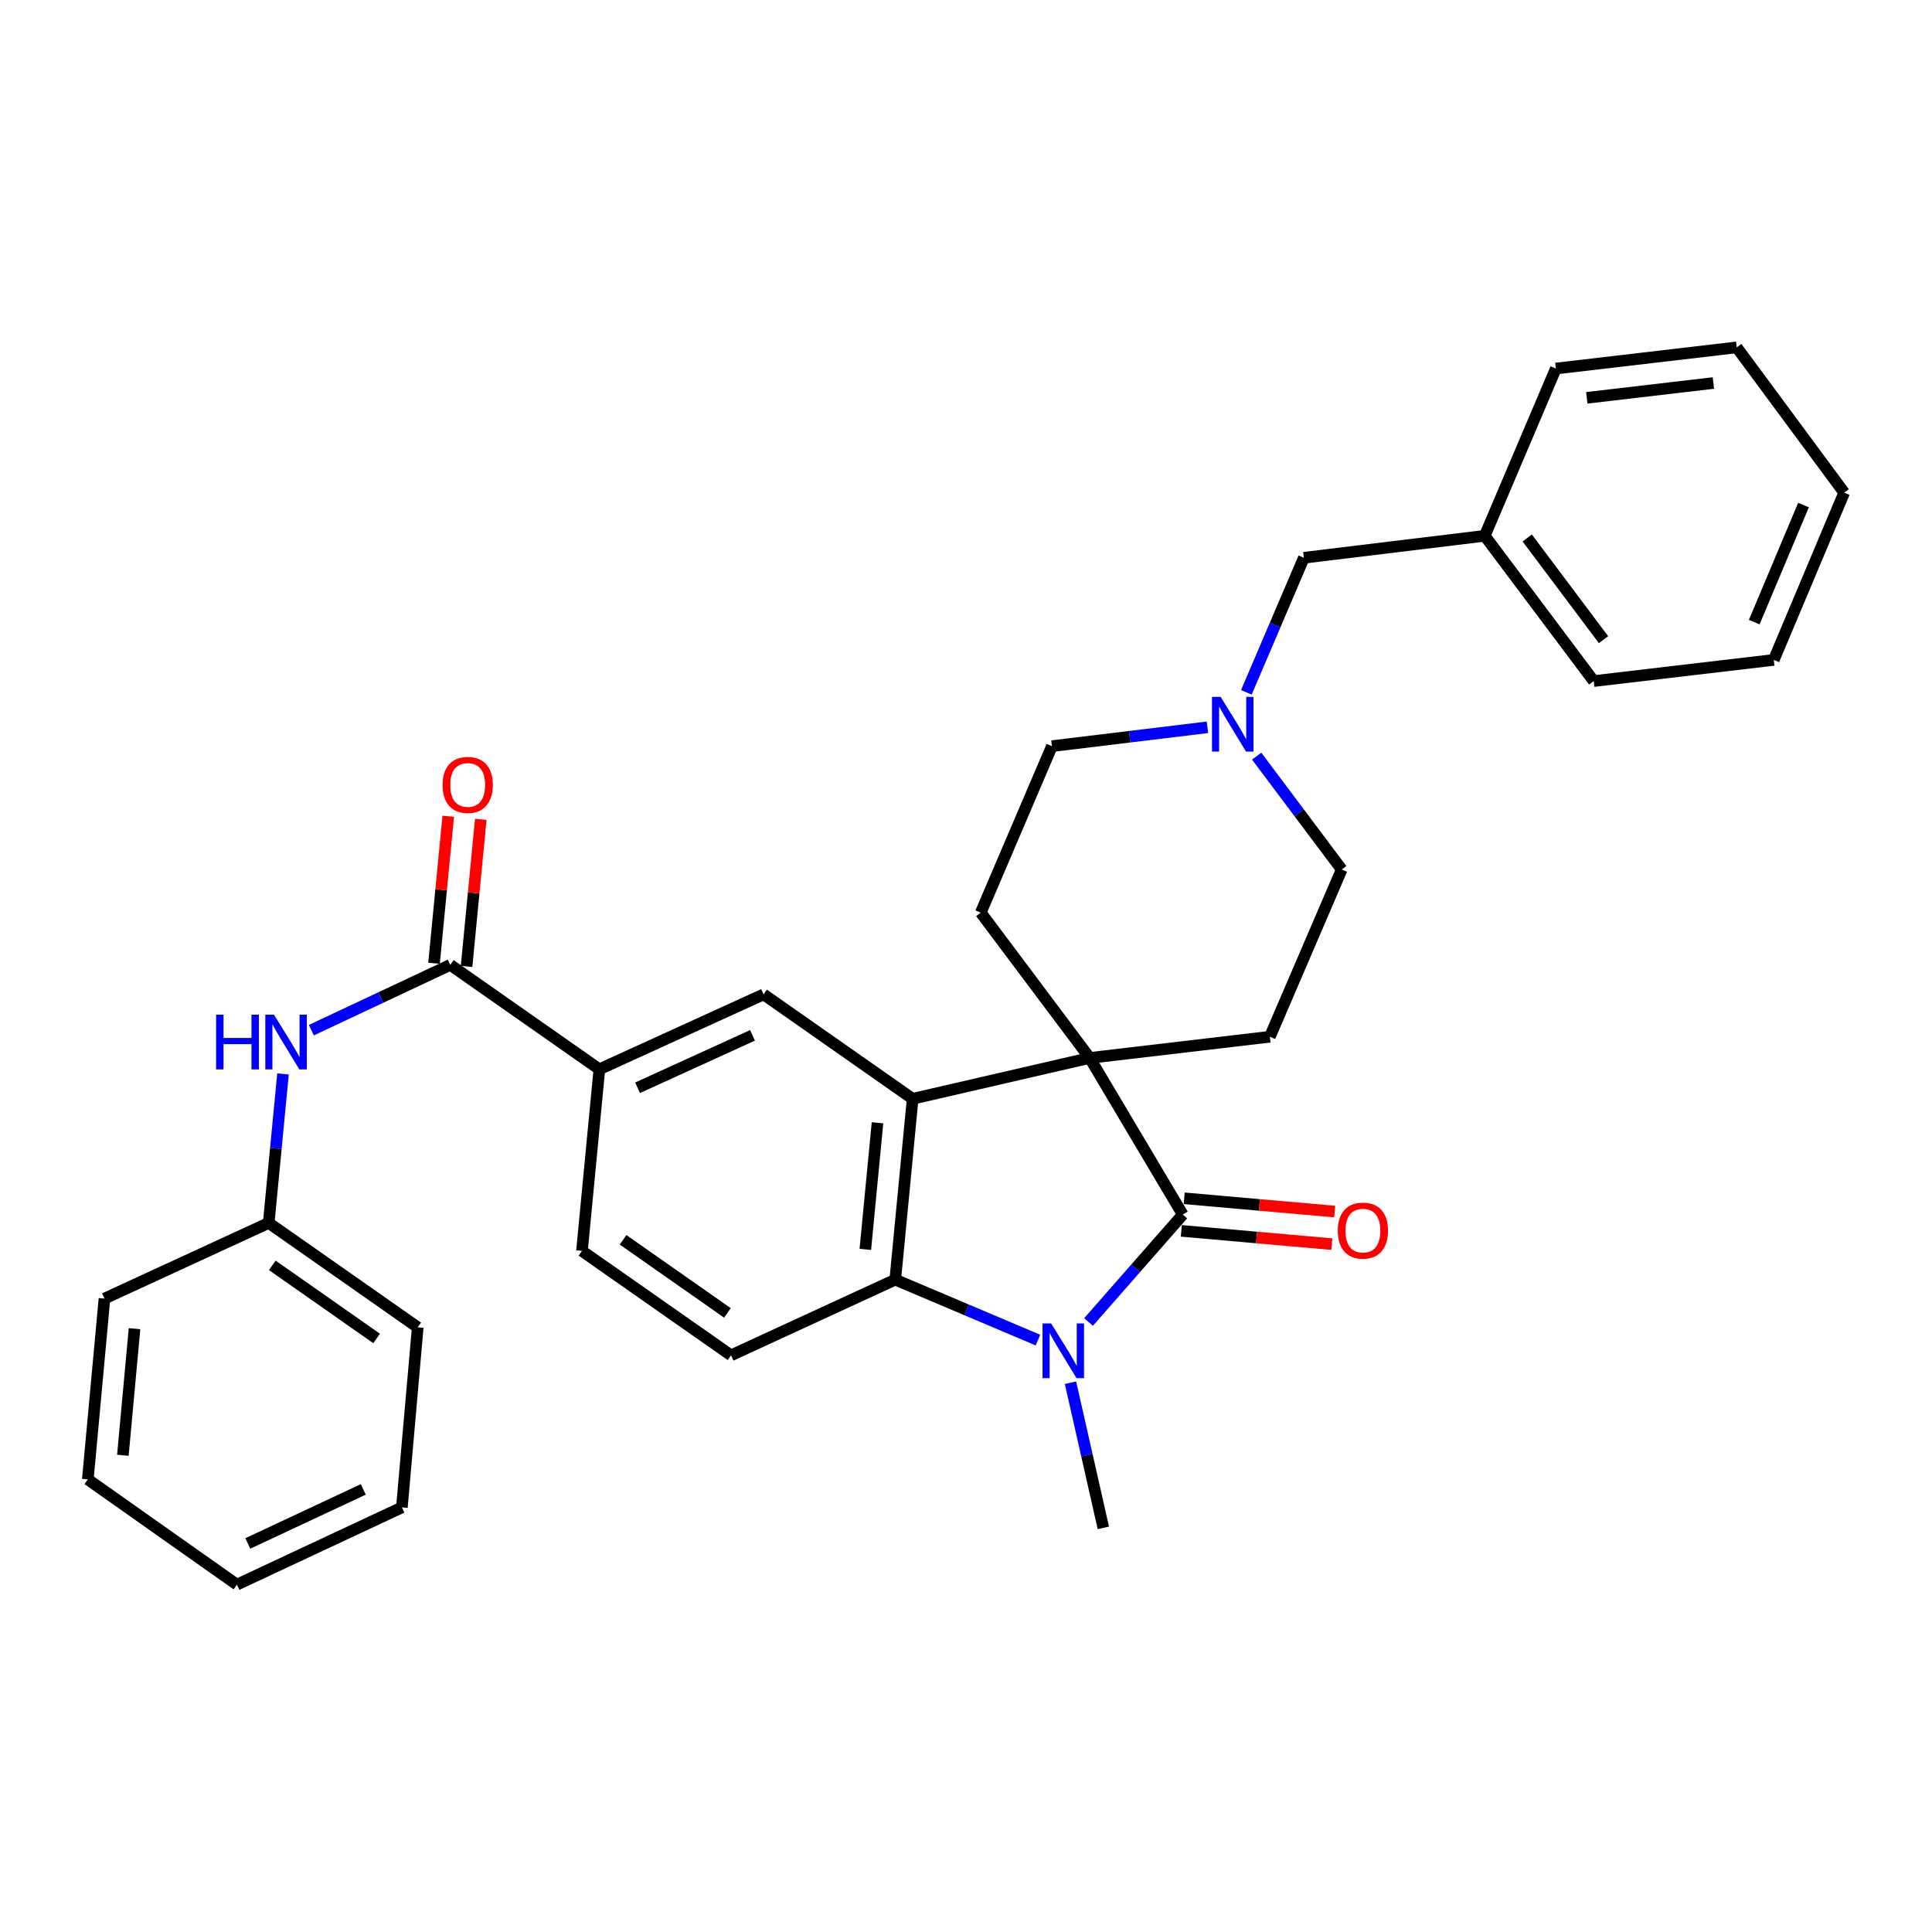 <?xml version='1.0' encoding='iso-8859-1'?>
<svg version='1.1' baseProfile='full'
              xmlns='http://www.w3.org/2000/svg'
                      xmlns:rdkit='http://www.rdkit.org/xml'
                      xmlns:xlink='http://www.w3.org/1999/xlink'
                  xml:space='preserve'
width='1000px' height='1000px' viewBox='0 0 1000 1000'>
<!-- END OF HEADER -->
<rect style='opacity:1.0;fill:#FFFFFF;stroke:none' width='1000' height='1000' x='0' y='0'> </rect>
<path class='bond-0' d='M 564.037,547.588 L 612.198,628.666' style='fill:none;fill-rule:evenodd;stroke:#000000;stroke-width:6px;stroke-linecap:butt;stroke-linejoin:miter;stroke-opacity:1' />
<path class='bond-2' d='M 564.037,547.588 L 472.385,568.736' style='fill:none;fill-rule:evenodd;stroke:#000000;stroke-width:6px;stroke-linecap:butt;stroke-linejoin:miter;stroke-opacity:1' />
<path class='bond-8' d='M 564.037,547.588 L 657.277,536.619' style='fill:none;fill-rule:evenodd;stroke:#000000;stroke-width:6px;stroke-linecap:butt;stroke-linejoin:miter;stroke-opacity:1' />
<path class='bond-9' d='M 564.037,547.588 L 507.642,472.385' style='fill:none;fill-rule:evenodd;stroke:#000000;stroke-width:6px;stroke-linecap:butt;stroke-linejoin:miter;stroke-opacity:1' />
<path class='bond-1' d='M 612.198,628.666 L 587.813,656.464' style='fill:none;fill-rule:evenodd;stroke:#000000;stroke-width:6px;stroke-linecap:butt;stroke-linejoin:miter;stroke-opacity:1' />
<path class='bond-1' d='M 587.813,656.464 L 563.427,684.262' style='fill:none;fill-rule:evenodd;stroke:#0000FF;stroke-width:6px;stroke-linecap:butt;stroke-linejoin:miter;stroke-opacity:1' />
<path class='bond-12' d='M 611.455,637.092 L 650.405,640.528' style='fill:none;fill-rule:evenodd;stroke:#000000;stroke-width:6px;stroke-linecap:butt;stroke-linejoin:miter;stroke-opacity:1' />
<path class='bond-12' d='M 650.405,640.528 L 689.355,643.963' style='fill:none;fill-rule:evenodd;stroke:#FF0000;stroke-width:6px;stroke-linecap:butt;stroke-linejoin:miter;stroke-opacity:1' />
<path class='bond-12' d='M 612.942,620.239 L 651.892,623.675' style='fill:none;fill-rule:evenodd;stroke:#000000;stroke-width:6px;stroke-linecap:butt;stroke-linejoin:miter;stroke-opacity:1' />
<path class='bond-12' d='M 651.892,623.675 L 690.842,627.11' style='fill:none;fill-rule:evenodd;stroke:#FF0000;stroke-width:6px;stroke-linecap:butt;stroke-linejoin:miter;stroke-opacity:1' />
<path class='bond-18' d='M 554.081,715.688 L 562.588,753.254' style='fill:none;fill-rule:evenodd;stroke:#0000FF;stroke-width:6px;stroke-linecap:butt;stroke-linejoin:miter;stroke-opacity:1' />
<path class='bond-18' d='M 562.588,753.254 L 571.096,790.821' style='fill:none;fill-rule:evenodd;stroke:#000000;stroke-width:6px;stroke-linecap:butt;stroke-linejoin:miter;stroke-opacity:1' />
<path class='bond-32' d='M 537.241,693.629 L 500.311,677.986' style='fill:none;fill-rule:evenodd;stroke:#0000FF;stroke-width:6px;stroke-linecap:butt;stroke-linejoin:miter;stroke-opacity:1' />
<path class='bond-32' d='M 500.311,677.986 L 463.381,662.343' style='fill:none;fill-rule:evenodd;stroke:#000000;stroke-width:6px;stroke-linecap:butt;stroke-linejoin:miter;stroke-opacity:1' />
<path class='bond-3' d='M 472.385,568.736 L 463.381,662.343' style='fill:none;fill-rule:evenodd;stroke:#000000;stroke-width:6px;stroke-linecap:butt;stroke-linejoin:miter;stroke-opacity:1' />
<path class='bond-3' d='M 454.194,581.157 L 447.891,646.682' style='fill:none;fill-rule:evenodd;stroke:#000000;stroke-width:6px;stroke-linecap:butt;stroke-linejoin:miter;stroke-opacity:1' />
<path class='bond-5' d='M 472.385,568.736 L 395.227,514.691' style='fill:none;fill-rule:evenodd;stroke:#000000;stroke-width:6px;stroke-linecap:butt;stroke-linejoin:miter;stroke-opacity:1' />
<path class='bond-11' d='M 463.381,662.343 L 378.384,701.519' style='fill:none;fill-rule:evenodd;stroke:#000000;stroke-width:6px;stroke-linecap:butt;stroke-linejoin:miter;stroke-opacity:1' />
<path class='bond-4' d='M 233.072,499.408 L 310.23,553.453' style='fill:none;fill-rule:evenodd;stroke:#000000;stroke-width:6px;stroke-linecap:butt;stroke-linejoin:miter;stroke-opacity:1' />
<path class='bond-7' d='M 233.072,499.408 L 197.113,516.31' style='fill:none;fill-rule:evenodd;stroke:#000000;stroke-width:6px;stroke-linecap:butt;stroke-linejoin:miter;stroke-opacity:1' />
<path class='bond-7' d='M 197.113,516.31 L 161.154,533.212' style='fill:none;fill-rule:evenodd;stroke:#0000FF;stroke-width:6px;stroke-linecap:butt;stroke-linejoin:miter;stroke-opacity:1' />
<path class='bond-13' d='M 241.492,500.222 L 245.172,462.167' style='fill:none;fill-rule:evenodd;stroke:#000000;stroke-width:6px;stroke-linecap:butt;stroke-linejoin:miter;stroke-opacity:1' />
<path class='bond-13' d='M 245.172,462.167 L 248.852,424.111' style='fill:none;fill-rule:evenodd;stroke:#FF0000;stroke-width:6px;stroke-linecap:butt;stroke-linejoin:miter;stroke-opacity:1' />
<path class='bond-13' d='M 224.652,498.594 L 228.332,460.538' style='fill:none;fill-rule:evenodd;stroke:#000000;stroke-width:6px;stroke-linecap:butt;stroke-linejoin:miter;stroke-opacity:1' />
<path class='bond-13' d='M 228.332,460.538 L 232.012,422.483' style='fill:none;fill-rule:evenodd;stroke:#FF0000;stroke-width:6px;stroke-linecap:butt;stroke-linejoin:miter;stroke-opacity:1' />
<path class='bond-6' d='M 395.227,514.691 L 310.23,553.453' style='fill:none;fill-rule:evenodd;stroke:#000000;stroke-width:6px;stroke-linecap:butt;stroke-linejoin:miter;stroke-opacity:1' />
<path class='bond-6' d='M 389.498,535.899 L 330,563.032' style='fill:none;fill-rule:evenodd;stroke:#000000;stroke-width:6px;stroke-linecap:butt;stroke-linejoin:miter;stroke-opacity:1' />
<path class='bond-14' d='M 310.23,553.453 L 301.226,647.473' style='fill:none;fill-rule:evenodd;stroke:#000000;stroke-width:6px;stroke-linecap:butt;stroke-linejoin:miter;stroke-opacity:1' />
<path class='bond-19' d='M 146.481,555.875 L 142.78,594.427' style='fill:none;fill-rule:evenodd;stroke:#0000FF;stroke-width:6px;stroke-linecap:butt;stroke-linejoin:miter;stroke-opacity:1' />
<path class='bond-19' d='M 142.78,594.427 L 139.08,632.98' style='fill:none;fill-rule:evenodd;stroke:#000000;stroke-width:6px;stroke-linecap:butt;stroke-linejoin:miter;stroke-opacity:1' />
<path class='bond-15' d='M 657.277,536.619 L 694.47,450.053' style='fill:none;fill-rule:evenodd;stroke:#000000;stroke-width:6px;stroke-linecap:butt;stroke-linejoin:miter;stroke-opacity:1' />
<path class='bond-16' d='M 507.642,472.385 L 544.477,386.204' style='fill:none;fill-rule:evenodd;stroke:#000000;stroke-width:6px;stroke-linecap:butt;stroke-linejoin:miter;stroke-opacity:1' />
<path class='bond-10' d='M 624.968,376.447 L 584.723,381.325' style='fill:none;fill-rule:evenodd;stroke:#0000FF;stroke-width:6px;stroke-linecap:butt;stroke-linejoin:miter;stroke-opacity:1' />
<path class='bond-10' d='M 584.723,381.325 L 544.477,386.204' style='fill:none;fill-rule:evenodd;stroke:#000000;stroke-width:6px;stroke-linecap:butt;stroke-linejoin:miter;stroke-opacity:1' />
<path class='bond-17' d='M 645.116,358.357 L 659.999,323.527' style='fill:none;fill-rule:evenodd;stroke:#0000FF;stroke-width:6px;stroke-linecap:butt;stroke-linejoin:miter;stroke-opacity:1' />
<path class='bond-17' d='M 659.999,323.527 L 674.882,288.697' style='fill:none;fill-rule:evenodd;stroke:#000000;stroke-width:6px;stroke-linecap:butt;stroke-linejoin:miter;stroke-opacity:1' />
<path class='bond-31' d='M 650.449,391.369 L 672.459,420.711' style='fill:none;fill-rule:evenodd;stroke:#0000FF;stroke-width:6px;stroke-linecap:butt;stroke-linejoin:miter;stroke-opacity:1' />
<path class='bond-31' d='M 672.459,420.711 L 694.47,450.053' style='fill:none;fill-rule:evenodd;stroke:#000000;stroke-width:6px;stroke-linecap:butt;stroke-linejoin:miter;stroke-opacity:1' />
<path class='bond-33' d='M 378.384,701.519 L 301.226,647.473' style='fill:none;fill-rule:evenodd;stroke:#000000;stroke-width:6px;stroke-linecap:butt;stroke-linejoin:miter;stroke-opacity:1' />
<path class='bond-33' d='M 376.516,679.555 L 322.506,641.723' style='fill:none;fill-rule:evenodd;stroke:#000000;stroke-width:6px;stroke-linecap:butt;stroke-linejoin:miter;stroke-opacity:1' />
<path class='bond-20' d='M 674.882,288.697 L 768.498,277.333' style='fill:none;fill-rule:evenodd;stroke:#000000;stroke-width:6px;stroke-linecap:butt;stroke-linejoin:miter;stroke-opacity:1' />
<path class='bond-21' d='M 139.08,632.98 L 216.219,687.035' style='fill:none;fill-rule:evenodd;stroke:#000000;stroke-width:6px;stroke-linecap:butt;stroke-linejoin:miter;stroke-opacity:1' />
<path class='bond-21' d='M 140.942,654.944 L 194.939,692.782' style='fill:none;fill-rule:evenodd;stroke:#000000;stroke-width:6px;stroke-linecap:butt;stroke-linejoin:miter;stroke-opacity:1' />
<path class='bond-22' d='M 139.08,632.98 L 54.074,672.146' style='fill:none;fill-rule:evenodd;stroke:#000000;stroke-width:6px;stroke-linecap:butt;stroke-linejoin:miter;stroke-opacity:1' />
<path class='bond-23' d='M 768.498,277.333 L 824.902,352.527' style='fill:none;fill-rule:evenodd;stroke:#000000;stroke-width:6px;stroke-linecap:butt;stroke-linejoin:miter;stroke-opacity:1' />
<path class='bond-23' d='M 790.492,278.46 L 829.976,331.095' style='fill:none;fill-rule:evenodd;stroke:#000000;stroke-width:6px;stroke-linecap:butt;stroke-linejoin:miter;stroke-opacity:1' />
<path class='bond-24' d='M 768.498,277.333 L 805.314,190.757' style='fill:none;fill-rule:evenodd;stroke:#000000;stroke-width:6px;stroke-linecap:butt;stroke-linejoin:miter;stroke-opacity:1' />
<path class='bond-26' d='M 216.219,687.035 L 208.014,780.237' style='fill:none;fill-rule:evenodd;stroke:#000000;stroke-width:6px;stroke-linecap:butt;stroke-linejoin:miter;stroke-opacity:1' />
<path class='bond-27' d='M 54.074,672.146 L 45.455,765.734' style='fill:none;fill-rule:evenodd;stroke:#000000;stroke-width:6px;stroke-linecap:butt;stroke-linejoin:miter;stroke-opacity:1' />
<path class='bond-27' d='M 69.628,687.736 L 63.595,753.248' style='fill:none;fill-rule:evenodd;stroke:#000000;stroke-width:6px;stroke-linecap:butt;stroke-linejoin:miter;stroke-opacity:1' />
<path class='bond-28' d='M 824.902,352.527 L 918.114,341.567' style='fill:none;fill-rule:evenodd;stroke:#000000;stroke-width:6px;stroke-linecap:butt;stroke-linejoin:miter;stroke-opacity:1' />
<path class='bond-25' d='M 805.314,190.757 L 898.93,179.797' style='fill:none;fill-rule:evenodd;stroke:#000000;stroke-width:6px;stroke-linecap:butt;stroke-linejoin:miter;stroke-opacity:1' />
<path class='bond-25' d='M 821.324,205.917 L 886.855,198.245' style='fill:none;fill-rule:evenodd;stroke:#000000;stroke-width:6px;stroke-linecap:butt;stroke-linejoin:miter;stroke-opacity:1' />
<path class='bond-29' d='M 898.93,179.797 L 954.545,255' style='fill:none;fill-rule:evenodd;stroke:#000000;stroke-width:6px;stroke-linecap:butt;stroke-linejoin:miter;stroke-opacity:1' />
<path class='bond-35' d='M 208.014,780.237 L 122.631,820.203' style='fill:none;fill-rule:evenodd;stroke:#000000;stroke-width:6px;stroke-linecap:butt;stroke-linejoin:miter;stroke-opacity:1' />
<path class='bond-35' d='M 188.034,770.909 L 128.266,798.885' style='fill:none;fill-rule:evenodd;stroke:#000000;stroke-width:6px;stroke-linecap:butt;stroke-linejoin:miter;stroke-opacity:1' />
<path class='bond-30' d='M 45.455,765.734 L 122.631,820.203' style='fill:none;fill-rule:evenodd;stroke:#000000;stroke-width:6px;stroke-linecap:butt;stroke-linejoin:miter;stroke-opacity:1' />
<path class='bond-34' d='M 918.114,341.567 L 954.545,255' style='fill:none;fill-rule:evenodd;stroke:#000000;stroke-width:6px;stroke-linecap:butt;stroke-linejoin:miter;stroke-opacity:1' />
<path class='bond-34' d='M 907.985,322.019 L 933.487,261.423' style='fill:none;fill-rule:evenodd;stroke:#000000;stroke-width:6px;stroke-linecap:butt;stroke-linejoin:miter;stroke-opacity:1' />
<path  class='atom-2' d='M 544.082 685.019
L 553.362 700.019
Q 554.282 701.499, 555.762 704.179
Q 557.242 706.859, 557.322 707.019
L 557.322 685.019
L 561.082 685.019
L 561.082 713.339
L 557.202 713.339
L 547.242 696.939
Q 546.082 695.019, 544.842 692.819
Q 543.642 690.619, 543.282 689.939
L 543.282 713.339
L 539.602 713.339
L 539.602 685.019
L 544.082 685.019
' fill='#0000FF'/>
<path  class='atom-8' d='M 111.846 525.204
L 115.686 525.204
L 115.686 537.244
L 130.166 537.244
L 130.166 525.204
L 134.006 525.204
L 134.006 553.524
L 130.166 553.524
L 130.166 540.444
L 115.686 540.444
L 115.686 553.524
L 111.846 553.524
L 111.846 525.204
' fill='#0000FF'/>
<path  class='atom-8' d='M 141.806 525.204
L 151.086 540.204
Q 152.006 541.684, 153.486 544.364
Q 154.966 547.044, 155.046 547.204
L 155.046 525.204
L 158.806 525.204
L 158.806 553.524
L 154.926 553.524
L 144.966 537.124
Q 143.806 535.204, 142.566 533.004
Q 141.366 530.804, 141.006 530.124
L 141.006 553.524
L 137.326 553.524
L 137.326 525.204
L 141.806 525.204
' fill='#0000FF'/>
<path  class='atom-11' d='M 631.805 360.699
L 641.085 375.699
Q 642.005 377.179, 643.485 379.859
Q 644.965 382.539, 645.045 382.699
L 645.045 360.699
L 648.805 360.699
L 648.805 389.019
L 644.925 389.019
L 634.965 372.619
Q 633.805 370.699, 632.565 368.499
Q 631.365 366.299, 631.005 365.619
L 631.005 389.019
L 627.325 389.019
L 627.325 360.699
L 631.805 360.699
' fill='#0000FF'/>
<path  class='atom-13' d='M 692.438 636.97
Q 692.438 630.17, 695.798 626.37
Q 699.158 622.57, 705.438 622.57
Q 711.718 622.57, 715.078 626.37
Q 718.438 630.17, 718.438 636.97
Q 718.438 643.85, 715.038 647.77
Q 711.638 651.65, 705.438 651.65
Q 699.198 651.65, 695.798 647.77
Q 692.438 643.89, 692.438 636.97
M 705.438 648.45
Q 709.758 648.45, 712.078 645.57
Q 714.438 642.65, 714.438 636.97
Q 714.438 631.41, 712.078 628.61
Q 709.758 625.77, 705.438 625.77
Q 701.118 625.77, 698.758 628.57
Q 696.438 631.37, 696.438 636.97
Q 696.438 642.69, 698.758 645.57
Q 701.118 648.45, 705.438 648.45
' fill='#FF0000'/>
<path  class='atom-14' d='M 229.086 406.276
Q 229.086 399.476, 232.446 395.676
Q 235.806 391.876, 242.086 391.876
Q 248.366 391.876, 251.726 395.676
Q 255.086 399.476, 255.086 406.276
Q 255.086 413.156, 251.686 417.076
Q 248.286 420.956, 242.086 420.956
Q 235.846 420.956, 232.446 417.076
Q 229.086 413.196, 229.086 406.276
M 242.086 417.756
Q 246.406 417.756, 248.726 414.876
Q 251.086 411.956, 251.086 406.276
Q 251.086 400.716, 248.726 397.916
Q 246.406 395.076, 242.086 395.076
Q 237.766 395.076, 235.406 397.876
Q 233.086 400.676, 233.086 406.276
Q 233.086 411.996, 235.406 414.876
Q 237.766 417.756, 242.086 417.756
' fill='#FF0000'/>
</svg>
